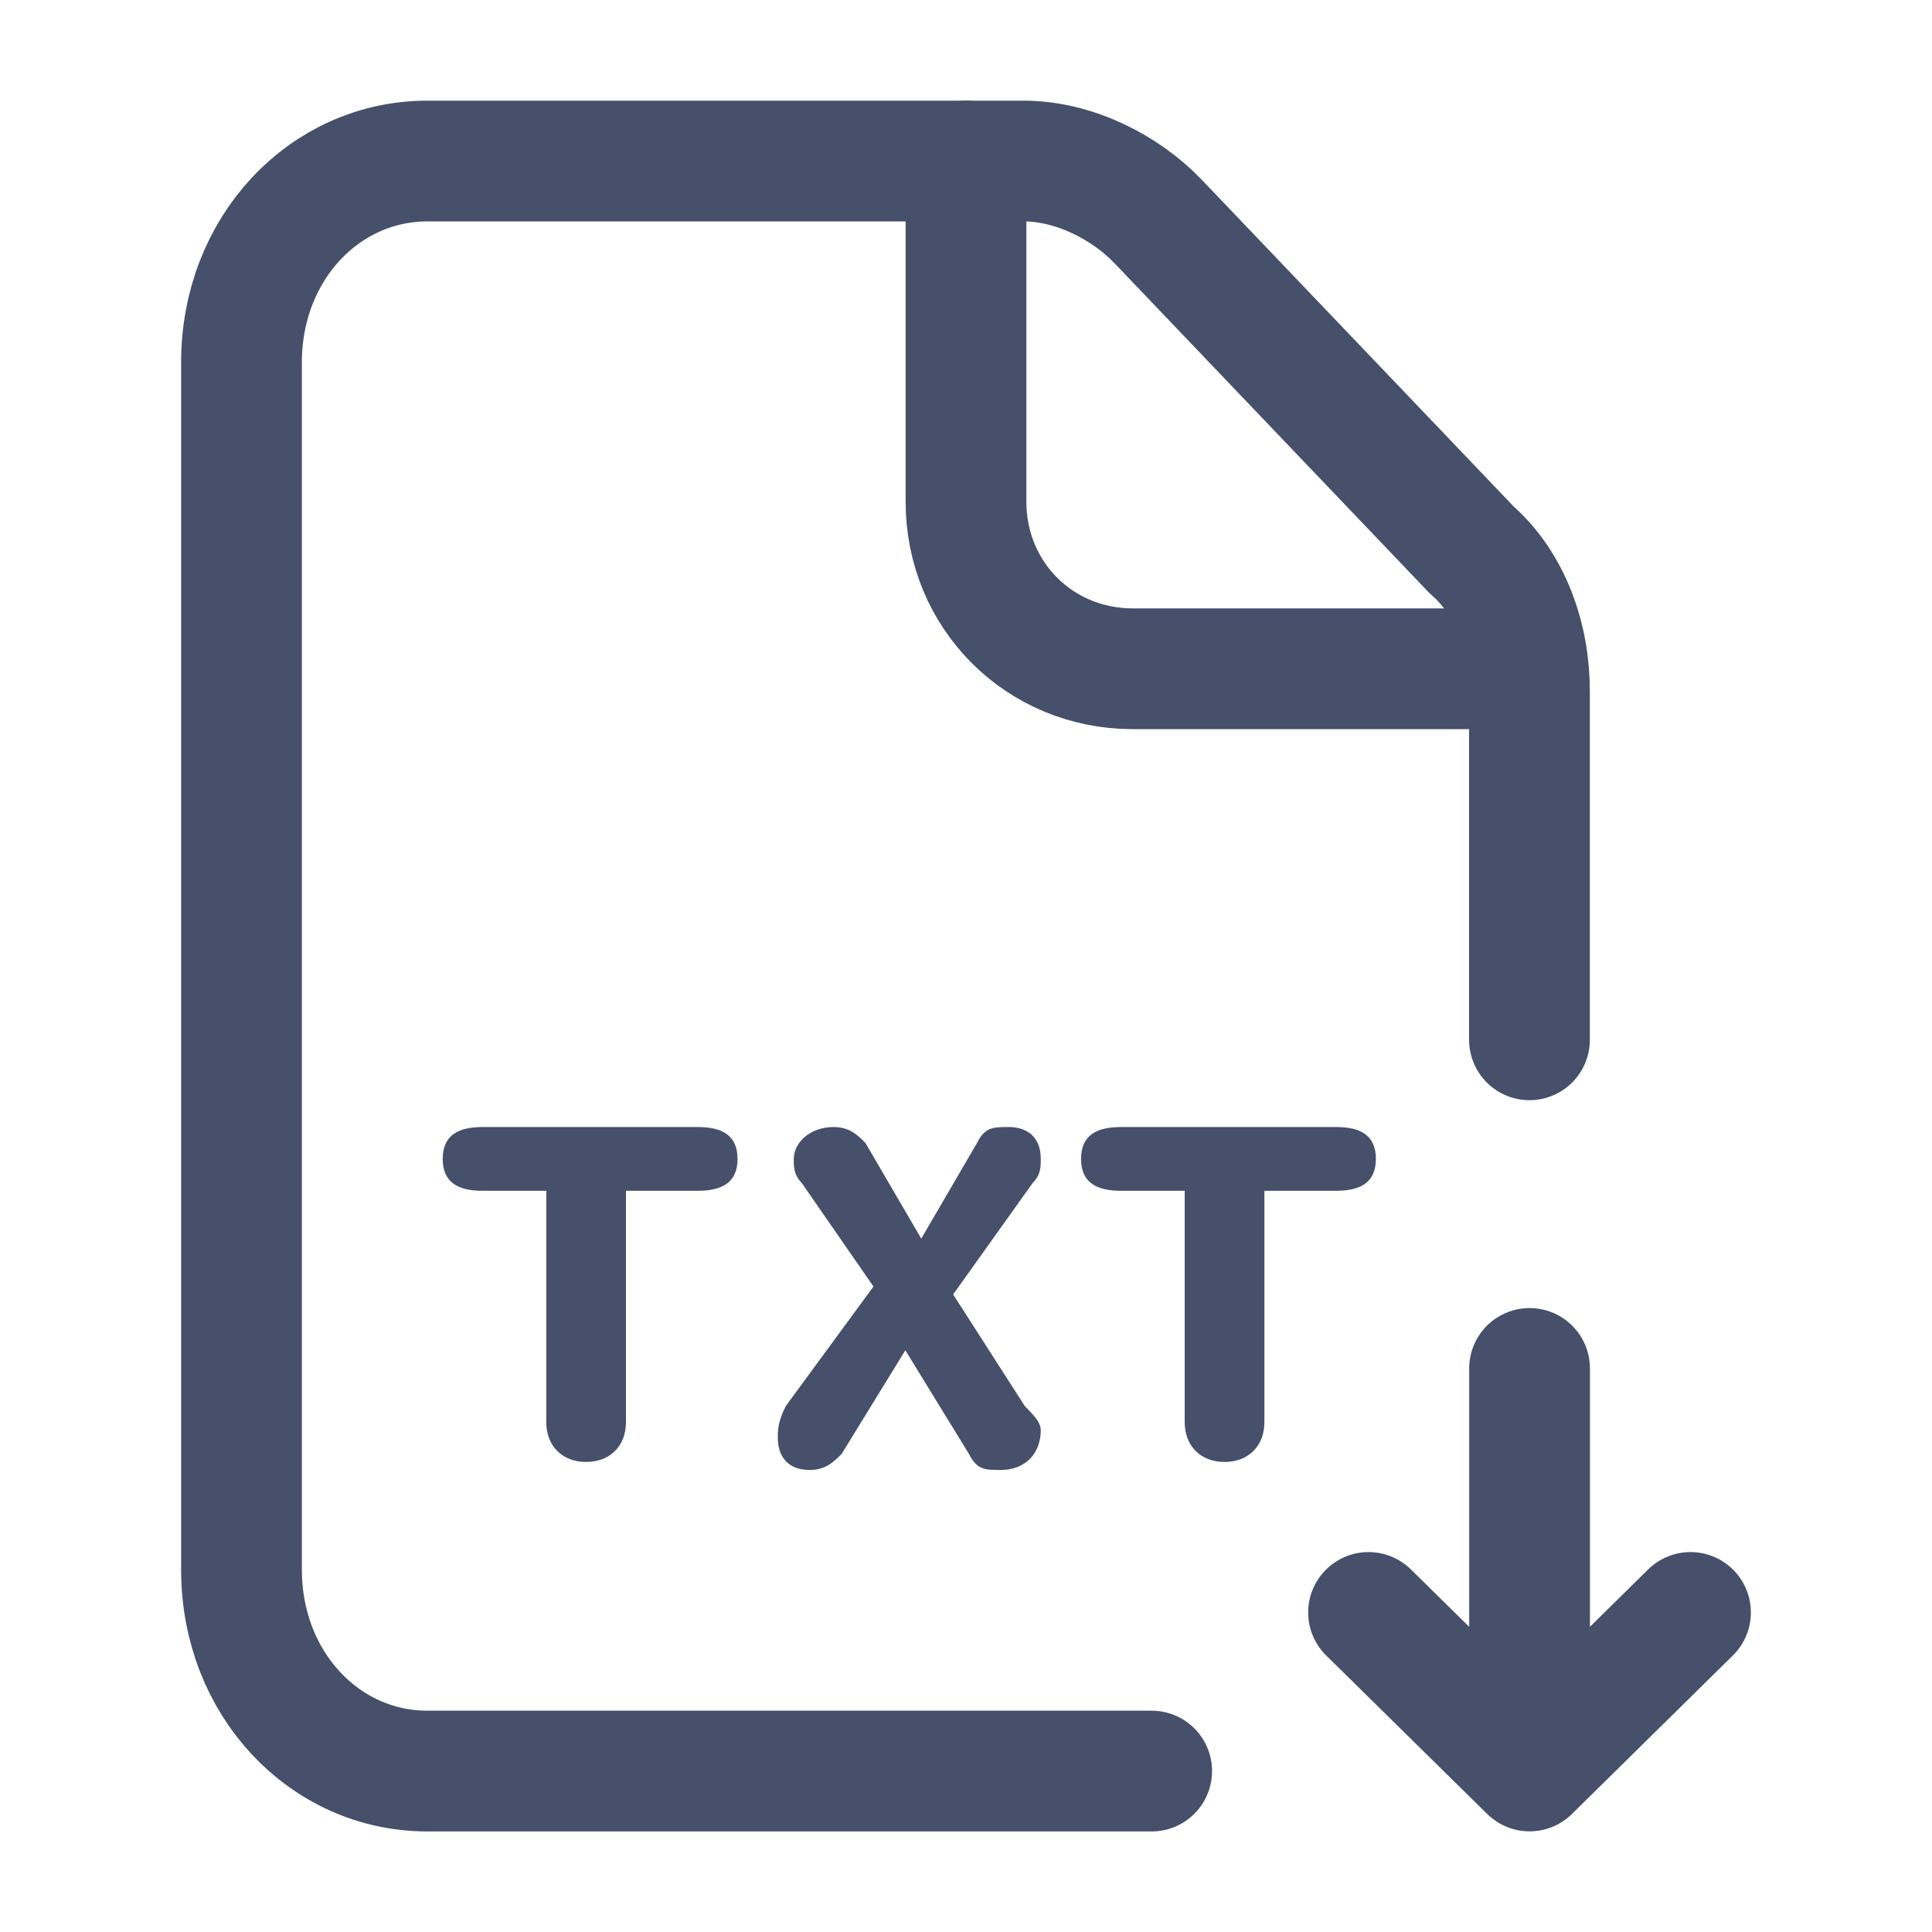 <svg width="20" height="20" viewBox="0 0 20 20" fill="none" xmlns="http://www.w3.org/2000/svg">
<path d="M15.833 10.764V7.153C15.833 6.597 15.634 6.042 15.237 5.695L11.988 2.292C11.657 1.945 11.126 1.667 10.596 1.667H4.423C3.362 1.667 2.5 2.57 2.5 3.75V16.25C2.5 17.431 3.362 18.334 4.423 18.334H11.922" stroke="#46506A" stroke-width="1.25" stroke-linecap="round" stroke-linejoin="round"/>
<path d="M10 1.667V5.194C10 6.162 10.76 6.923 11.727 6.923H15.182" stroke="#46506A" stroke-width="1.25" stroke-linecap="round" stroke-linejoin="round"/>
<path d="M15.834 18.333V14.166M15.834 18.333L14.167 16.692M15.834 18.333L17.5 16.692" stroke="#46506A" stroke-width="1.25" stroke-linecap="round" stroke-linejoin="round"/>
<path d="M5.738 12.327H4.995C4.748 12.327 4.583 12.245 4.583 11.997C4.583 11.749 4.748 11.667 4.995 11.667H7.223C7.47 11.667 7.635 11.749 7.635 11.997C7.635 12.245 7.47 12.327 7.223 12.327H6.48V14.721C6.48 14.969 6.315 15.134 6.068 15.134C5.82 15.134 5.655 14.969 5.655 14.721V12.327H5.738Z" fill="#46506A"/>
<path d="M9.042 13.318L8.299 12.245C8.217 12.162 8.217 12.079 8.217 11.997C8.217 11.832 8.382 11.667 8.629 11.667C8.794 11.667 8.877 11.749 8.959 11.832L9.537 12.822L10.114 11.832C10.197 11.667 10.279 11.667 10.444 11.667C10.609 11.667 10.774 11.749 10.774 11.997C10.774 12.079 10.774 12.162 10.691 12.245L9.867 13.4L10.609 14.556C10.691 14.639 10.774 14.721 10.774 14.804C10.774 15.052 10.609 15.217 10.361 15.217C10.197 15.217 10.114 15.217 10.031 15.052L9.372 13.978L8.712 15.052C8.629 15.134 8.547 15.217 8.382 15.217C8.134 15.217 8.052 15.052 8.052 14.886C8.052 14.804 8.052 14.721 8.134 14.556L9.042 13.318Z" fill="#46506A"/>
<path d="M12.346 12.327H11.604C11.356 12.327 11.191 12.245 11.191 11.997C11.191 11.749 11.356 11.667 11.604 11.667H13.831C14.079 11.667 14.243 11.749 14.243 11.997C14.243 12.245 14.079 12.327 13.831 12.327H13.089V14.721C13.089 14.969 12.924 15.134 12.676 15.134C12.429 15.134 12.264 14.969 12.264 14.721V12.327H12.346Z" fill="#46506A"/>
</svg>
